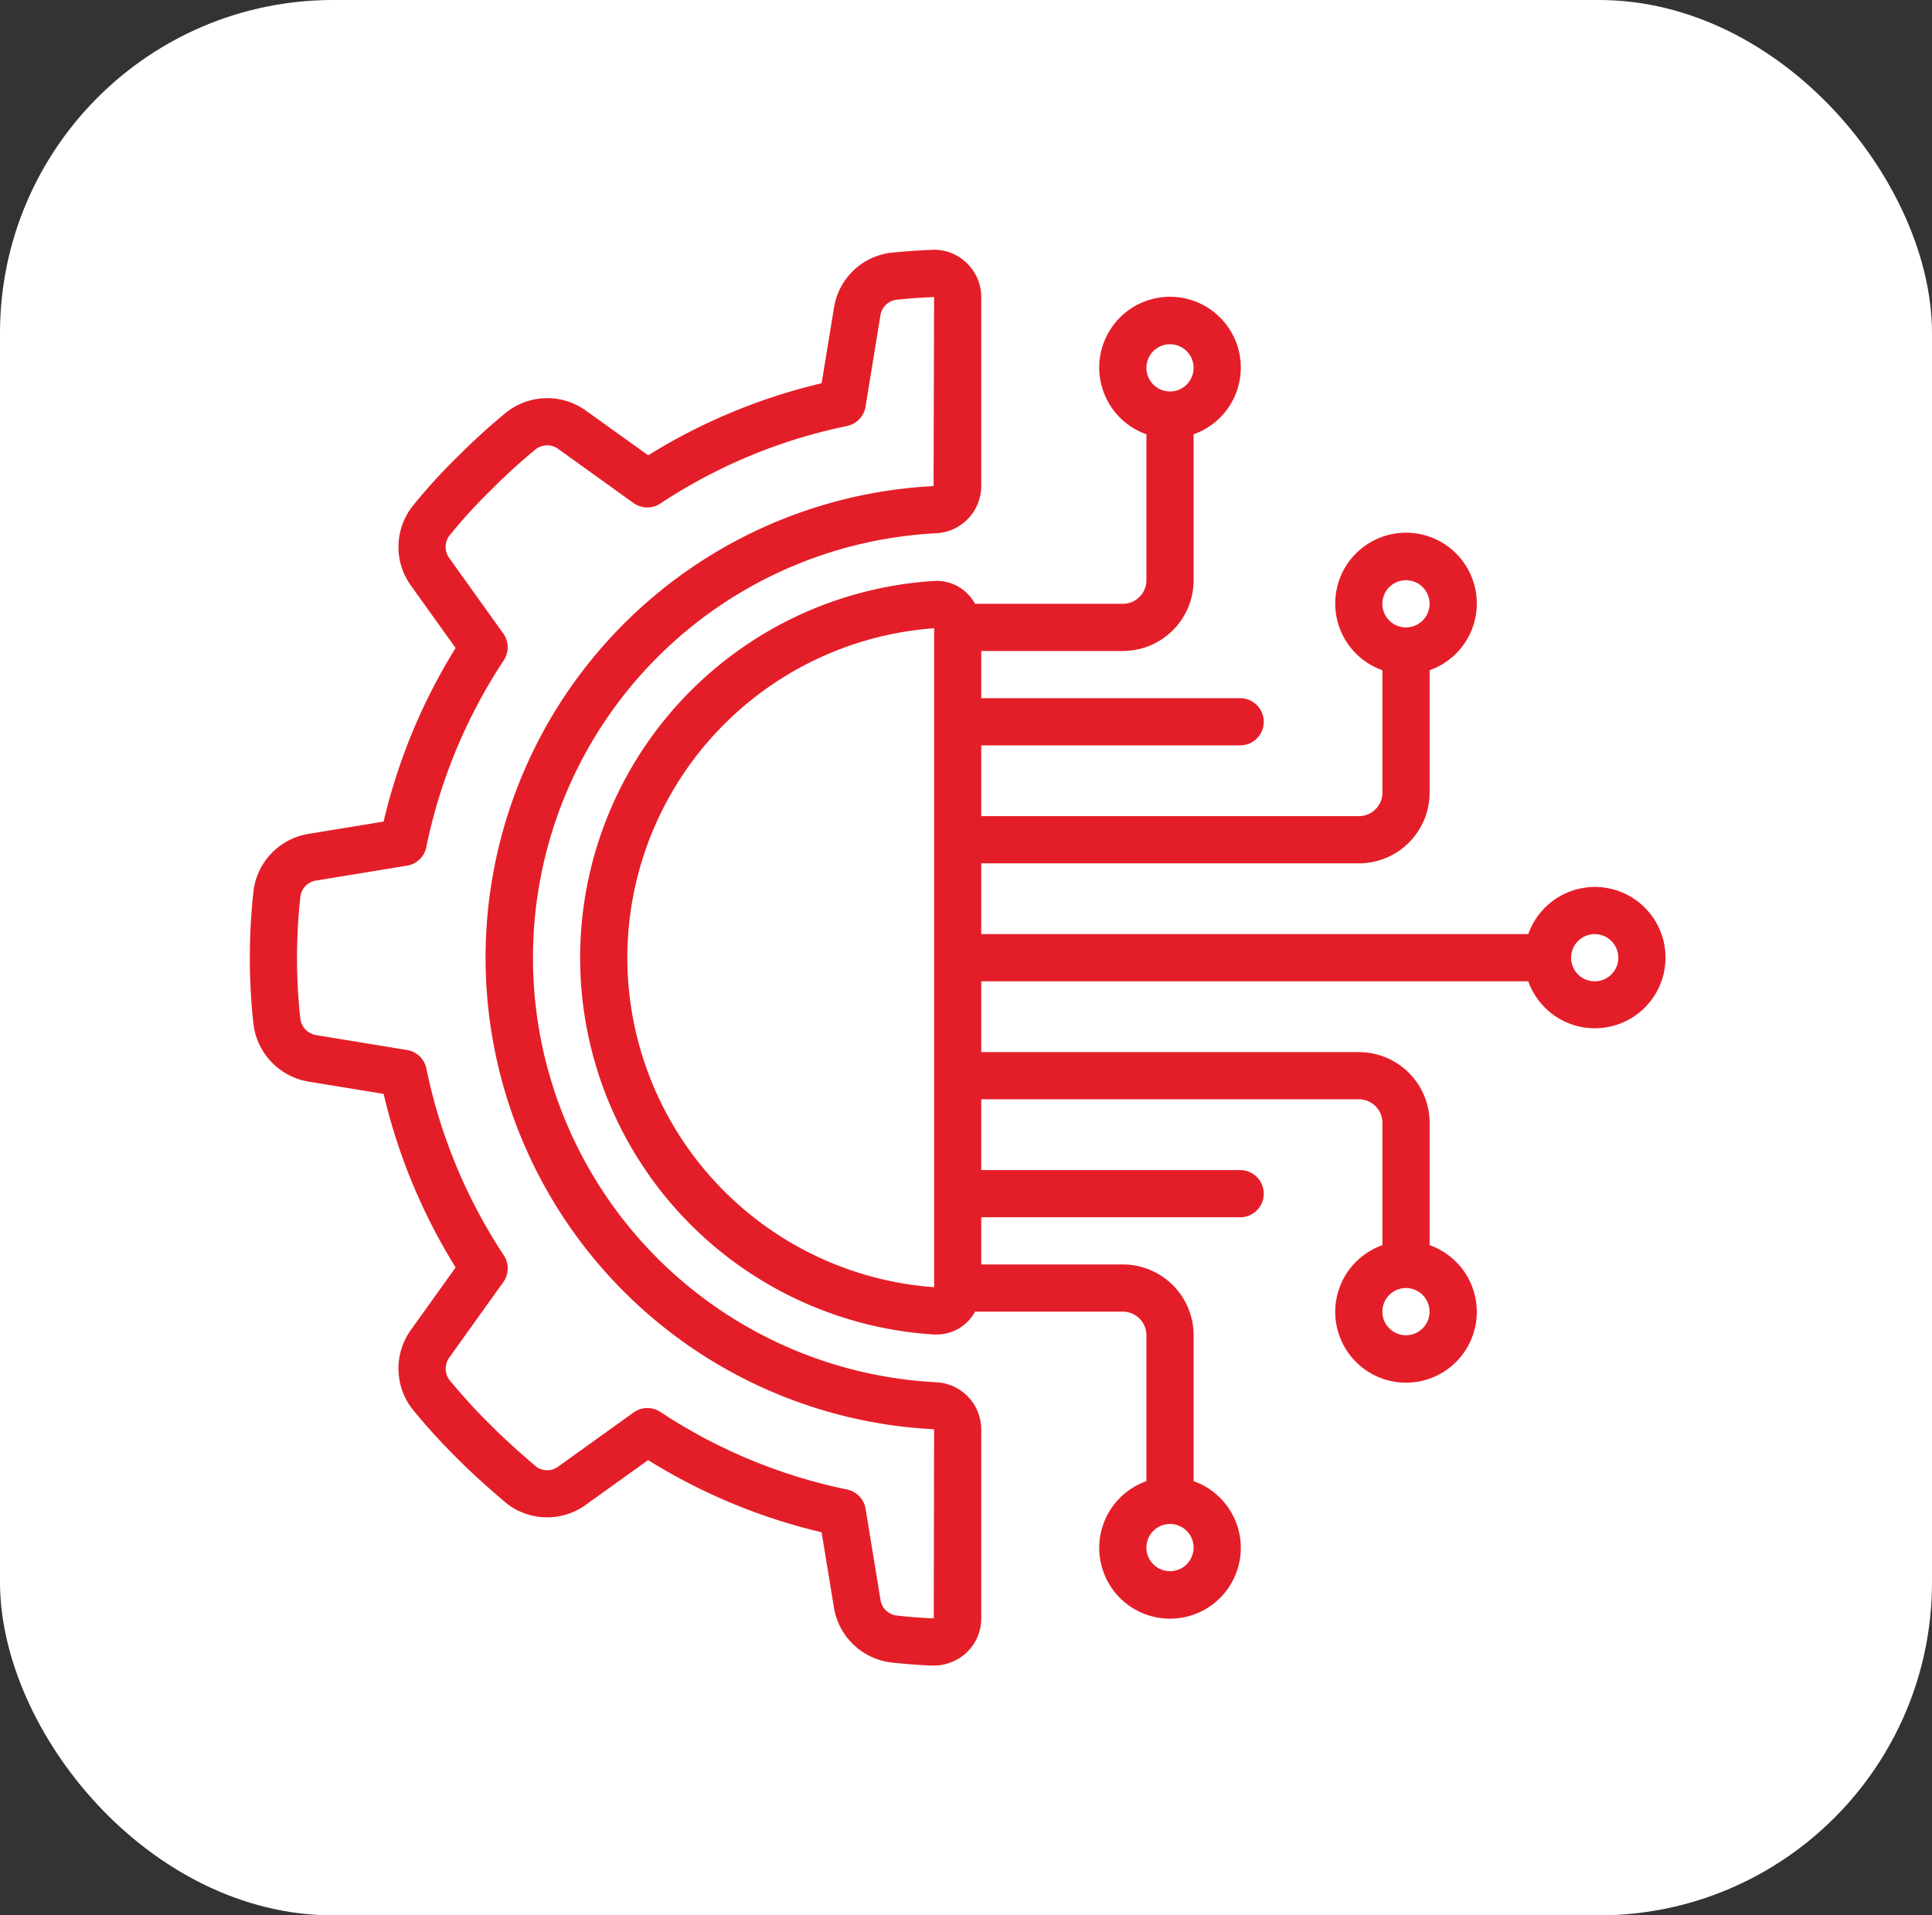 <svg xmlns="http://www.w3.org/2000/svg" width="116" height="115" viewBox="0 0 116 115"><rect x="0" y="0" width="116" height="115" fill="#333333" stroke="none"/><g id="Group_16070" data-name="Group 16070" transform="translate(-1848 -1465)"><rect id="Rectangle_559" data-name="Rectangle 559" width="116" height="115" rx="20" transform="translate(1848 1465)" fill="#fff"></rect><g id="Group_16056" data-name="Group 16056" transform="translate(1863 1480)"><g id="Page-1_17_" transform="translate(0 0)"><g id="_x30_19---Technology-Engineering"><path id="Shape_65_" d="M3.522,36.068a3.967,3.967,0,0,0-3.3,3.421,36.659,36.659,0,0,0-.009,7.96,3.992,3.992,0,0,0,3.312,3.492l4.508.738A34.823,34.823,0,0,0,12.357,62.1L9.7,65.808a3.975,3.975,0,0,0,.062,4.8,37.915,37.915,0,0,0,2.692,2.959c.87.871,1.832,1.747,2.986,2.717a3.955,3.955,0,0,0,4.749.055l3.724-2.672A34.81,34.81,0,0,0,34.33,78l.74,4.515a3.967,3.967,0,0,0,3.421,3.3c.808.091,1.628.154,2.454.188h.12a2.881,2.881,0,0,0,1.983-.793,2.809,2.809,0,0,0,.868-2.037V71.817a2.845,2.845,0,0,0-2.721-2.826,25.521,25.521,0,0,1,0-50.973,2.846,2.846,0,0,0,2.721-2.833V3.837a2.8,2.8,0,0,0-.87-2.039A2.79,2.79,0,0,0,40.951,1c-.824.033-1.642.092-2.481.177A3.951,3.951,0,0,0,35.07,4.5l-.738,4.511A34.82,34.82,0,0,0,23.92,13.337L20.2,10.671a3.967,3.967,0,0,0-4.784.076,38.576,38.576,0,0,0-2.945,2.676,34.259,34.259,0,0,0-2.717,2.989,3.967,3.967,0,0,0-.068,4.766l2.67,3.729A34.8,34.8,0,0,0,8.032,35.328Zm7.073.79A32.091,32.091,0,0,1,15.25,25.641a1.417,1.417,0,0,0-.033-1.605l-3.231-4.512a1.134,1.134,0,0,1-.021-1.34,31.217,31.217,0,0,1,2.495-2.741,36.333,36.333,0,0,1,2.706-2.471,1.133,1.133,0,0,1,1.374,0l4.5,3.233a1.417,1.417,0,0,0,1.605.03,32.037,32.037,0,0,1,11.21-4.657,1.417,1.417,0,0,0,1.112-1.159l.891-5.456A1.123,1.123,0,0,1,38.79,4c.749-.078,1.509-.133,2.294-.164l-.031,11.349a28.352,28.352,0,0,0,.031,56.631l-.02,11.353q-1.141-.047-2.258-.174a1.112,1.112,0,0,1-.941-.946l-.893-5.458a1.417,1.417,0,0,0-1.112-1.159,32.045,32.045,0,0,1-11.21-4.658,1.417,1.417,0,0,0-1.605.031l-4.509,3.236a1.114,1.114,0,0,1-1.319.035c-1.041-.877-1.944-1.7-2.757-2.512a35.787,35.787,0,0,1-2.469-2.7,1.149,1.149,0,0,1,0-1.377l3.229-4.508a1.417,1.417,0,0,0,.031-1.605A32.077,32.077,0,0,1,10.6,50.156a1.417,1.417,0,0,0-1.157-1.112L3.983,48.15a1.147,1.147,0,0,1-.953-1.007,33.5,33.5,0,0,1,.009-7.331,1.113,1.113,0,0,1,.945-.943l5.453-.893A1.416,1.416,0,0,0,10.6,36.858Z" transform="translate(0 -1)" fill="#e41e28"></path><path id="Shape_64_" d="M202.663,56.593a4.25,4.25,0,0,0-3.989,2.833H165.83v-4.25H188.5a4.25,4.25,0,0,0,4.25-4.25V43.582a4.25,4.25,0,1,0-2.833,0v7.344a1.417,1.417,0,0,1-1.417,1.417H165.83v-4.25h15.583a1.417,1.417,0,0,0,0-2.833H165.83V42.426h8.5a4.25,4.25,0,0,0,4.25-4.25v-8.76a4.25,4.25,0,1,0-2.833,0v8.761a1.417,1.417,0,0,1-1.417,1.417h-8.874a2.618,2.618,0,0,0-2.486-1.371,22.667,22.667,0,0,0,0,45.242h.166a2.612,2.612,0,0,0,2.32-1.371h8.874a1.417,1.417,0,0,1,1.417,1.417V92.27a4.25,4.25,0,1,0,2.833,0V83.51a4.25,4.25,0,0,0-4.25-4.25h-8.5V76.426h15.583a1.417,1.417,0,0,0,0-2.833H165.83v-4.25H188.5a1.417,1.417,0,0,1,1.417,1.417V78.1a4.25,4.25,0,1,0,2.833,0V70.76a4.25,4.25,0,0,0-4.25-4.25H165.83V62.26h32.844a4.243,4.243,0,1,0,3.989-5.667ZM191.33,38.177a1.417,1.417,0,1,1-1.417,1.417A1.417,1.417,0,0,1,191.33,38.177ZM177.163,24.01a1.417,1.417,0,1,1-1.417,1.417A1.417,1.417,0,0,1,177.163,24.01Zm0,73.666a1.417,1.417,0,1,1,1.417-1.417A1.417,1.417,0,0,1,177.163,97.676ZM191.33,83.51a1.417,1.417,0,1,1,1.417-1.417A1.417,1.417,0,0,1,191.33,83.51ZM144.58,60.843A19.857,19.857,0,0,1,163,41.061V80.625A19.858,19.858,0,0,1,144.58,60.843Zm58.083,1.417a1.417,1.417,0,1,1,1.417-1.417A1.417,1.417,0,0,1,202.663,62.26Z" transform="translate(-121.914 -18.34)" fill="#e41e28"></path></g></g></g></g></svg>